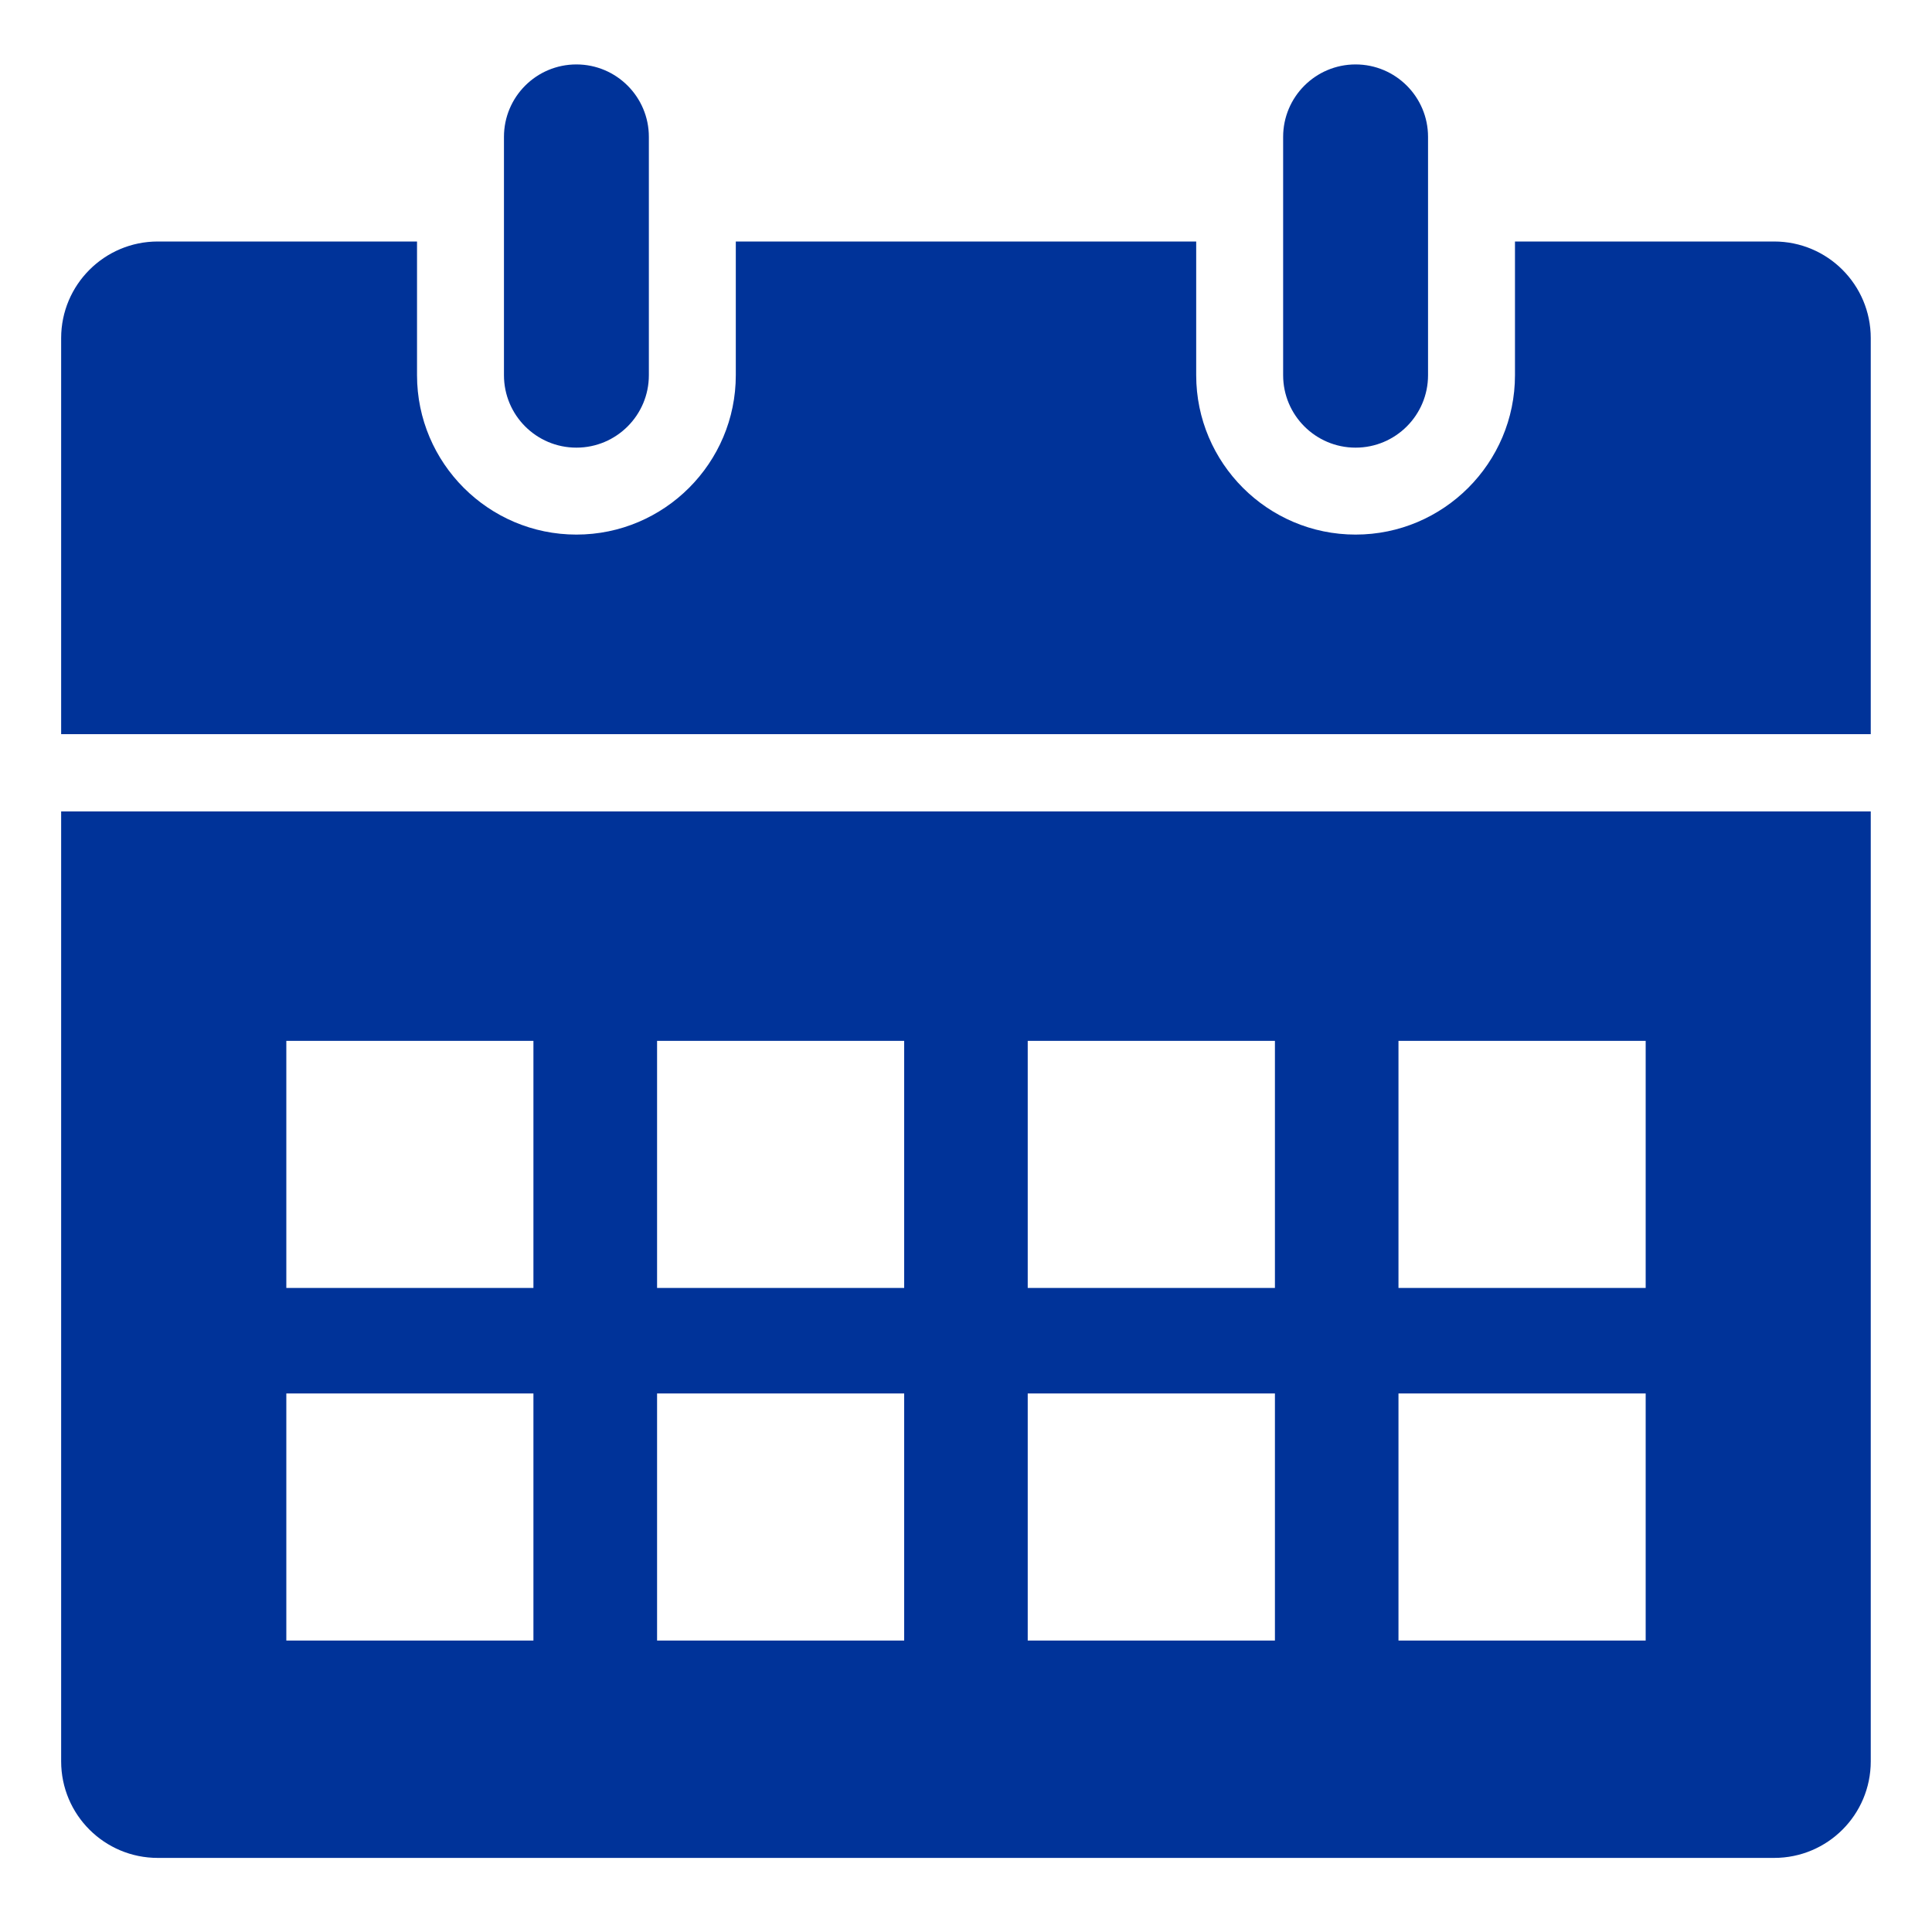 <svg class="article-icon" width="20" height="20" viewBox="0 0 20 20" fill="none" xmlns="http://www.w3.org/2000/svg">
	<path d="M14.033 4.634C14.447 4.634 14.783 4.298 14.783 3.884V1.417C14.783 1.003 14.447 0.667 14.033 0.667C13.619 0.667 13.283 1.003 13.283 1.417V3.884C13.283 4.298 13.619 4.634 14.033 4.634ZM5.967 4.634C6.381 4.634 6.717 4.298 6.717 3.884V1.417C6.717 1.003 6.381 0.667 5.967 0.667C5.552 0.667 5.217 1.003 5.217 1.417V3.884C5.217 4.298 5.552 4.634 5.967 4.634ZM18.366 2.5H15.683V3.884C15.683 4.793 14.943 5.534 14.033 5.534C13.123 5.534 12.383 4.793 12.383 3.884V2.5H7.617V3.884C7.617 4.793 6.877 5.534 5.967 5.534C5.057 5.534 4.317 4.793 4.317 3.884V2.5H1.633C1.081 2.5 0.633 2.948 0.633 3.5V7.6H19.366V3.5C19.366 2.948 18.919 2.5 18.366 2.5ZM0.633 18.233C0.633 18.786 1.081 19.233 1.633 19.233H18.366C18.919 19.233 19.366 18.786 19.366 18.233V8.4H0.633V18.233ZM14.477 10.775H17.036V13.333H14.477V10.775ZM14.477 14.425H17.036V16.983H14.477V14.425ZM10.639 10.775H13.198V13.333H10.639V10.775ZM10.639 14.425H13.198V16.983H10.639V14.425ZM6.802 10.775H9.36V13.333H6.802V10.775ZM6.802 14.425H9.36V16.983H6.802V14.425ZM2.964 10.775H5.522V13.333H2.964V10.775ZM2.964 14.425H5.522V16.983H2.964V14.425Z" fill="#003399"></path>
</svg>
